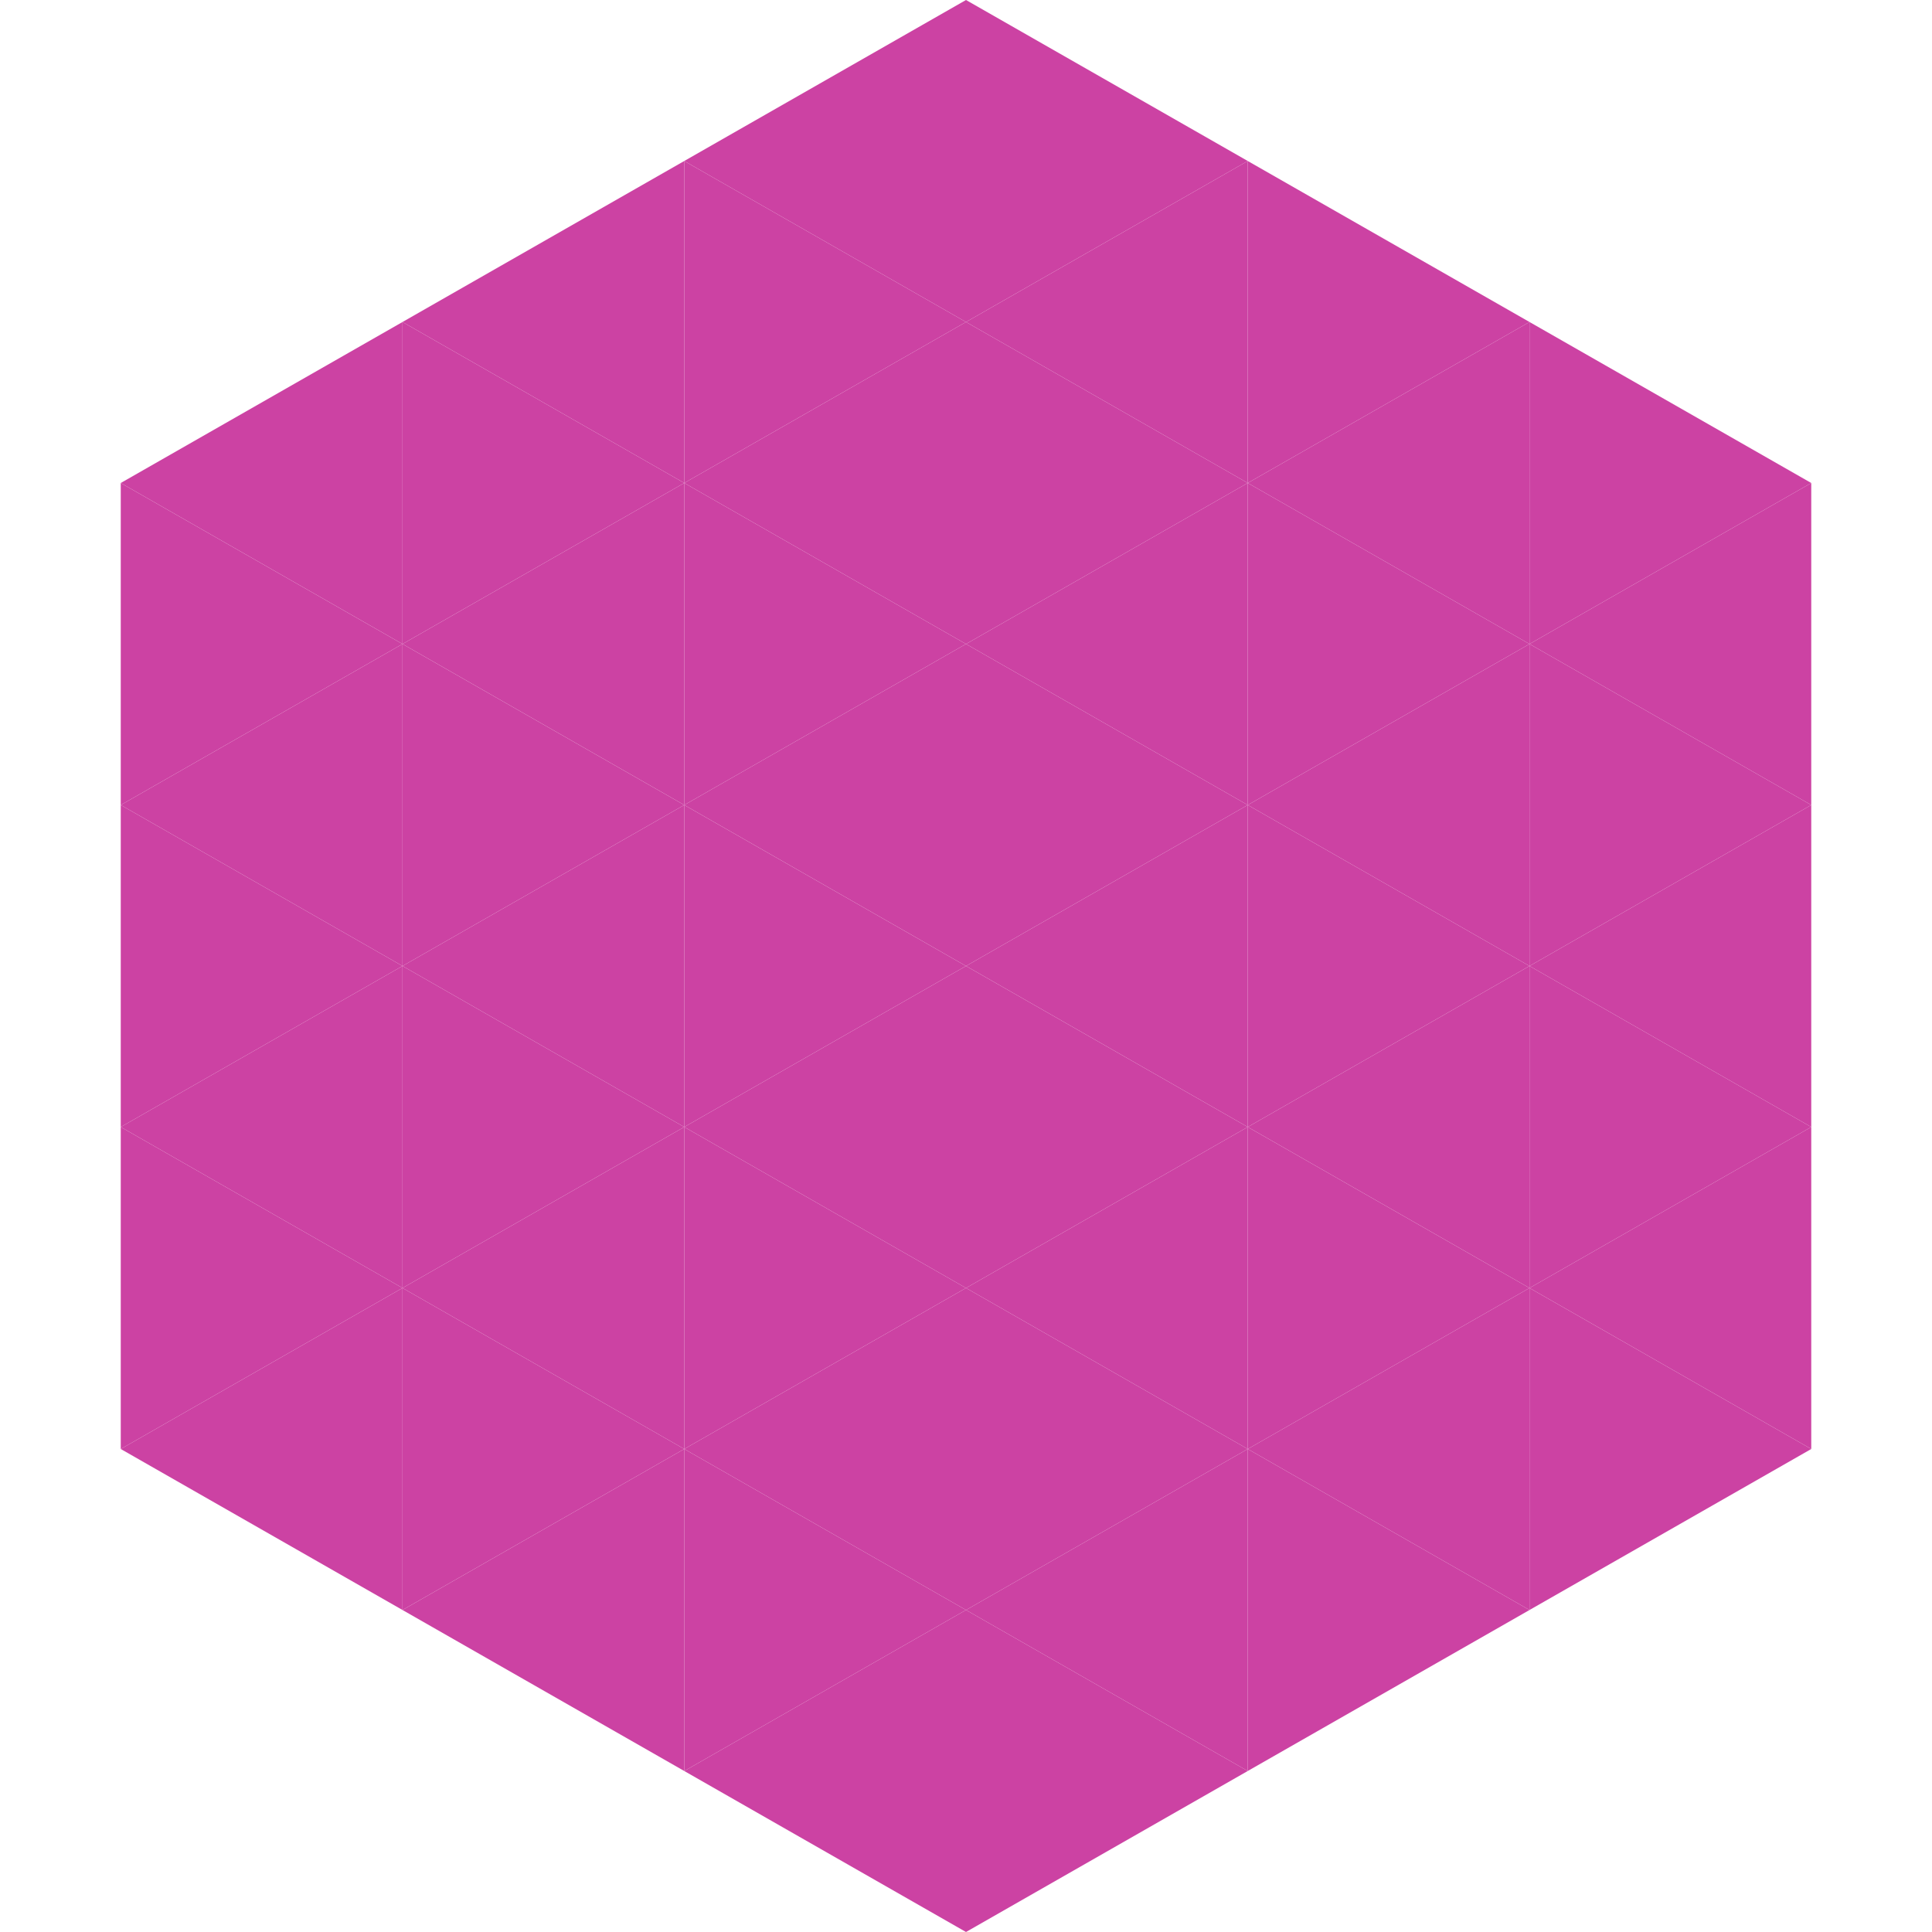 <?xml version="1.0"?>
<!-- Generated by SVGo -->
<svg width="240" height="240"
     xmlns="http://www.w3.org/2000/svg"
     xmlns:xlink="http://www.w3.org/1999/xlink">
<polygon points="50,40 15,60 50,80" style="fill:rgb(204,66,163)" />
<polygon points="190,40 225,60 190,80" style="fill:rgb(204,66,163)" />
<polygon points="15,60 50,80 15,100" style="fill:rgb(204,66,163)" />
<polygon points="225,60 190,80 225,100" style="fill:rgb(204,66,163)" />
<polygon points="50,80 15,100 50,120" style="fill:rgb(204,66,163)" />
<polygon points="190,80 225,100 190,120" style="fill:rgb(204,66,163)" />
<polygon points="15,100 50,120 15,140" style="fill:rgb(204,66,163)" />
<polygon points="225,100 190,120 225,140" style="fill:rgb(204,66,163)" />
<polygon points="50,120 15,140 50,160" style="fill:rgb(204,66,163)" />
<polygon points="190,120 225,140 190,160" style="fill:rgb(204,66,163)" />
<polygon points="15,140 50,160 15,180" style="fill:rgb(204,66,163)" />
<polygon points="225,140 190,160 225,180" style="fill:rgb(204,66,163)" />
<polygon points="50,160 15,180 50,200" style="fill:rgb(204,66,163)" />
<polygon points="190,160 225,180 190,200" style="fill:rgb(204,66,163)" />
<polygon points="15,180 50,200 15,220" style="fill:rgb(255,255,255); fill-opacity:0" />
<polygon points="225,180 190,200 225,220" style="fill:rgb(255,255,255); fill-opacity:0" />
<polygon points="50,0 85,20 50,40" style="fill:rgb(255,255,255); fill-opacity:0" />
<polygon points="190,0 155,20 190,40" style="fill:rgb(255,255,255); fill-opacity:0" />
<polygon points="85,20 50,40 85,60" style="fill:rgb(204,66,163)" />
<polygon points="155,20 190,40 155,60" style="fill:rgb(204,66,163)" />
<polygon points="50,40 85,60 50,80" style="fill:rgb(204,66,163)" />
<polygon points="190,40 155,60 190,80" style="fill:rgb(204,66,163)" />
<polygon points="85,60 50,80 85,100" style="fill:rgb(204,66,163)" />
<polygon points="155,60 190,80 155,100" style="fill:rgb(204,66,163)" />
<polygon points="50,80 85,100 50,120" style="fill:rgb(204,66,163)" />
<polygon points="190,80 155,100 190,120" style="fill:rgb(204,66,163)" />
<polygon points="85,100 50,120 85,140" style="fill:rgb(204,66,163)" />
<polygon points="155,100 190,120 155,140" style="fill:rgb(204,66,163)" />
<polygon points="50,120 85,140 50,160" style="fill:rgb(204,66,163)" />
<polygon points="190,120 155,140 190,160" style="fill:rgb(204,66,163)" />
<polygon points="85,140 50,160 85,180" style="fill:rgb(204,66,163)" />
<polygon points="155,140 190,160 155,180" style="fill:rgb(204,66,163)" />
<polygon points="50,160 85,180 50,200" style="fill:rgb(204,66,163)" />
<polygon points="190,160 155,180 190,200" style="fill:rgb(204,66,163)" />
<polygon points="85,180 50,200 85,220" style="fill:rgb(204,66,163)" />
<polygon points="155,180 190,200 155,220" style="fill:rgb(204,66,163)" />
<polygon points="120,0 85,20 120,40" style="fill:rgb(204,66,163)" />
<polygon points="120,0 155,20 120,40" style="fill:rgb(204,66,163)" />
<polygon points="85,20 120,40 85,60" style="fill:rgb(204,66,163)" />
<polygon points="155,20 120,40 155,60" style="fill:rgb(204,66,163)" />
<polygon points="120,40 85,60 120,80" style="fill:rgb(204,66,163)" />
<polygon points="120,40 155,60 120,80" style="fill:rgb(204,66,163)" />
<polygon points="85,60 120,80 85,100" style="fill:rgb(204,66,163)" />
<polygon points="155,60 120,80 155,100" style="fill:rgb(204,66,163)" />
<polygon points="120,80 85,100 120,120" style="fill:rgb(204,66,163)" />
<polygon points="120,80 155,100 120,120" style="fill:rgb(204,66,163)" />
<polygon points="85,100 120,120 85,140" style="fill:rgb(204,66,163)" />
<polygon points="155,100 120,120 155,140" style="fill:rgb(204,66,163)" />
<polygon points="120,120 85,140 120,160" style="fill:rgb(204,66,163)" />
<polygon points="120,120 155,140 120,160" style="fill:rgb(204,66,163)" />
<polygon points="85,140 120,160 85,180" style="fill:rgb(204,66,163)" />
<polygon points="155,140 120,160 155,180" style="fill:rgb(204,66,163)" />
<polygon points="120,160 85,180 120,200" style="fill:rgb(204,66,163)" />
<polygon points="120,160 155,180 120,200" style="fill:rgb(204,66,163)" />
<polygon points="85,180 120,200 85,220" style="fill:rgb(204,66,163)" />
<polygon points="155,180 120,200 155,220" style="fill:rgb(204,66,163)" />
<polygon points="120,200 85,220 120,240" style="fill:rgb(204,66,163)" />
<polygon points="120,200 155,220 120,240" style="fill:rgb(204,66,163)" />
<polygon points="85,220 120,240 85,260" style="fill:rgb(255,255,255); fill-opacity:0" />
<polygon points="155,220 120,240 155,260" style="fill:rgb(255,255,255); fill-opacity:0" />
</svg>
